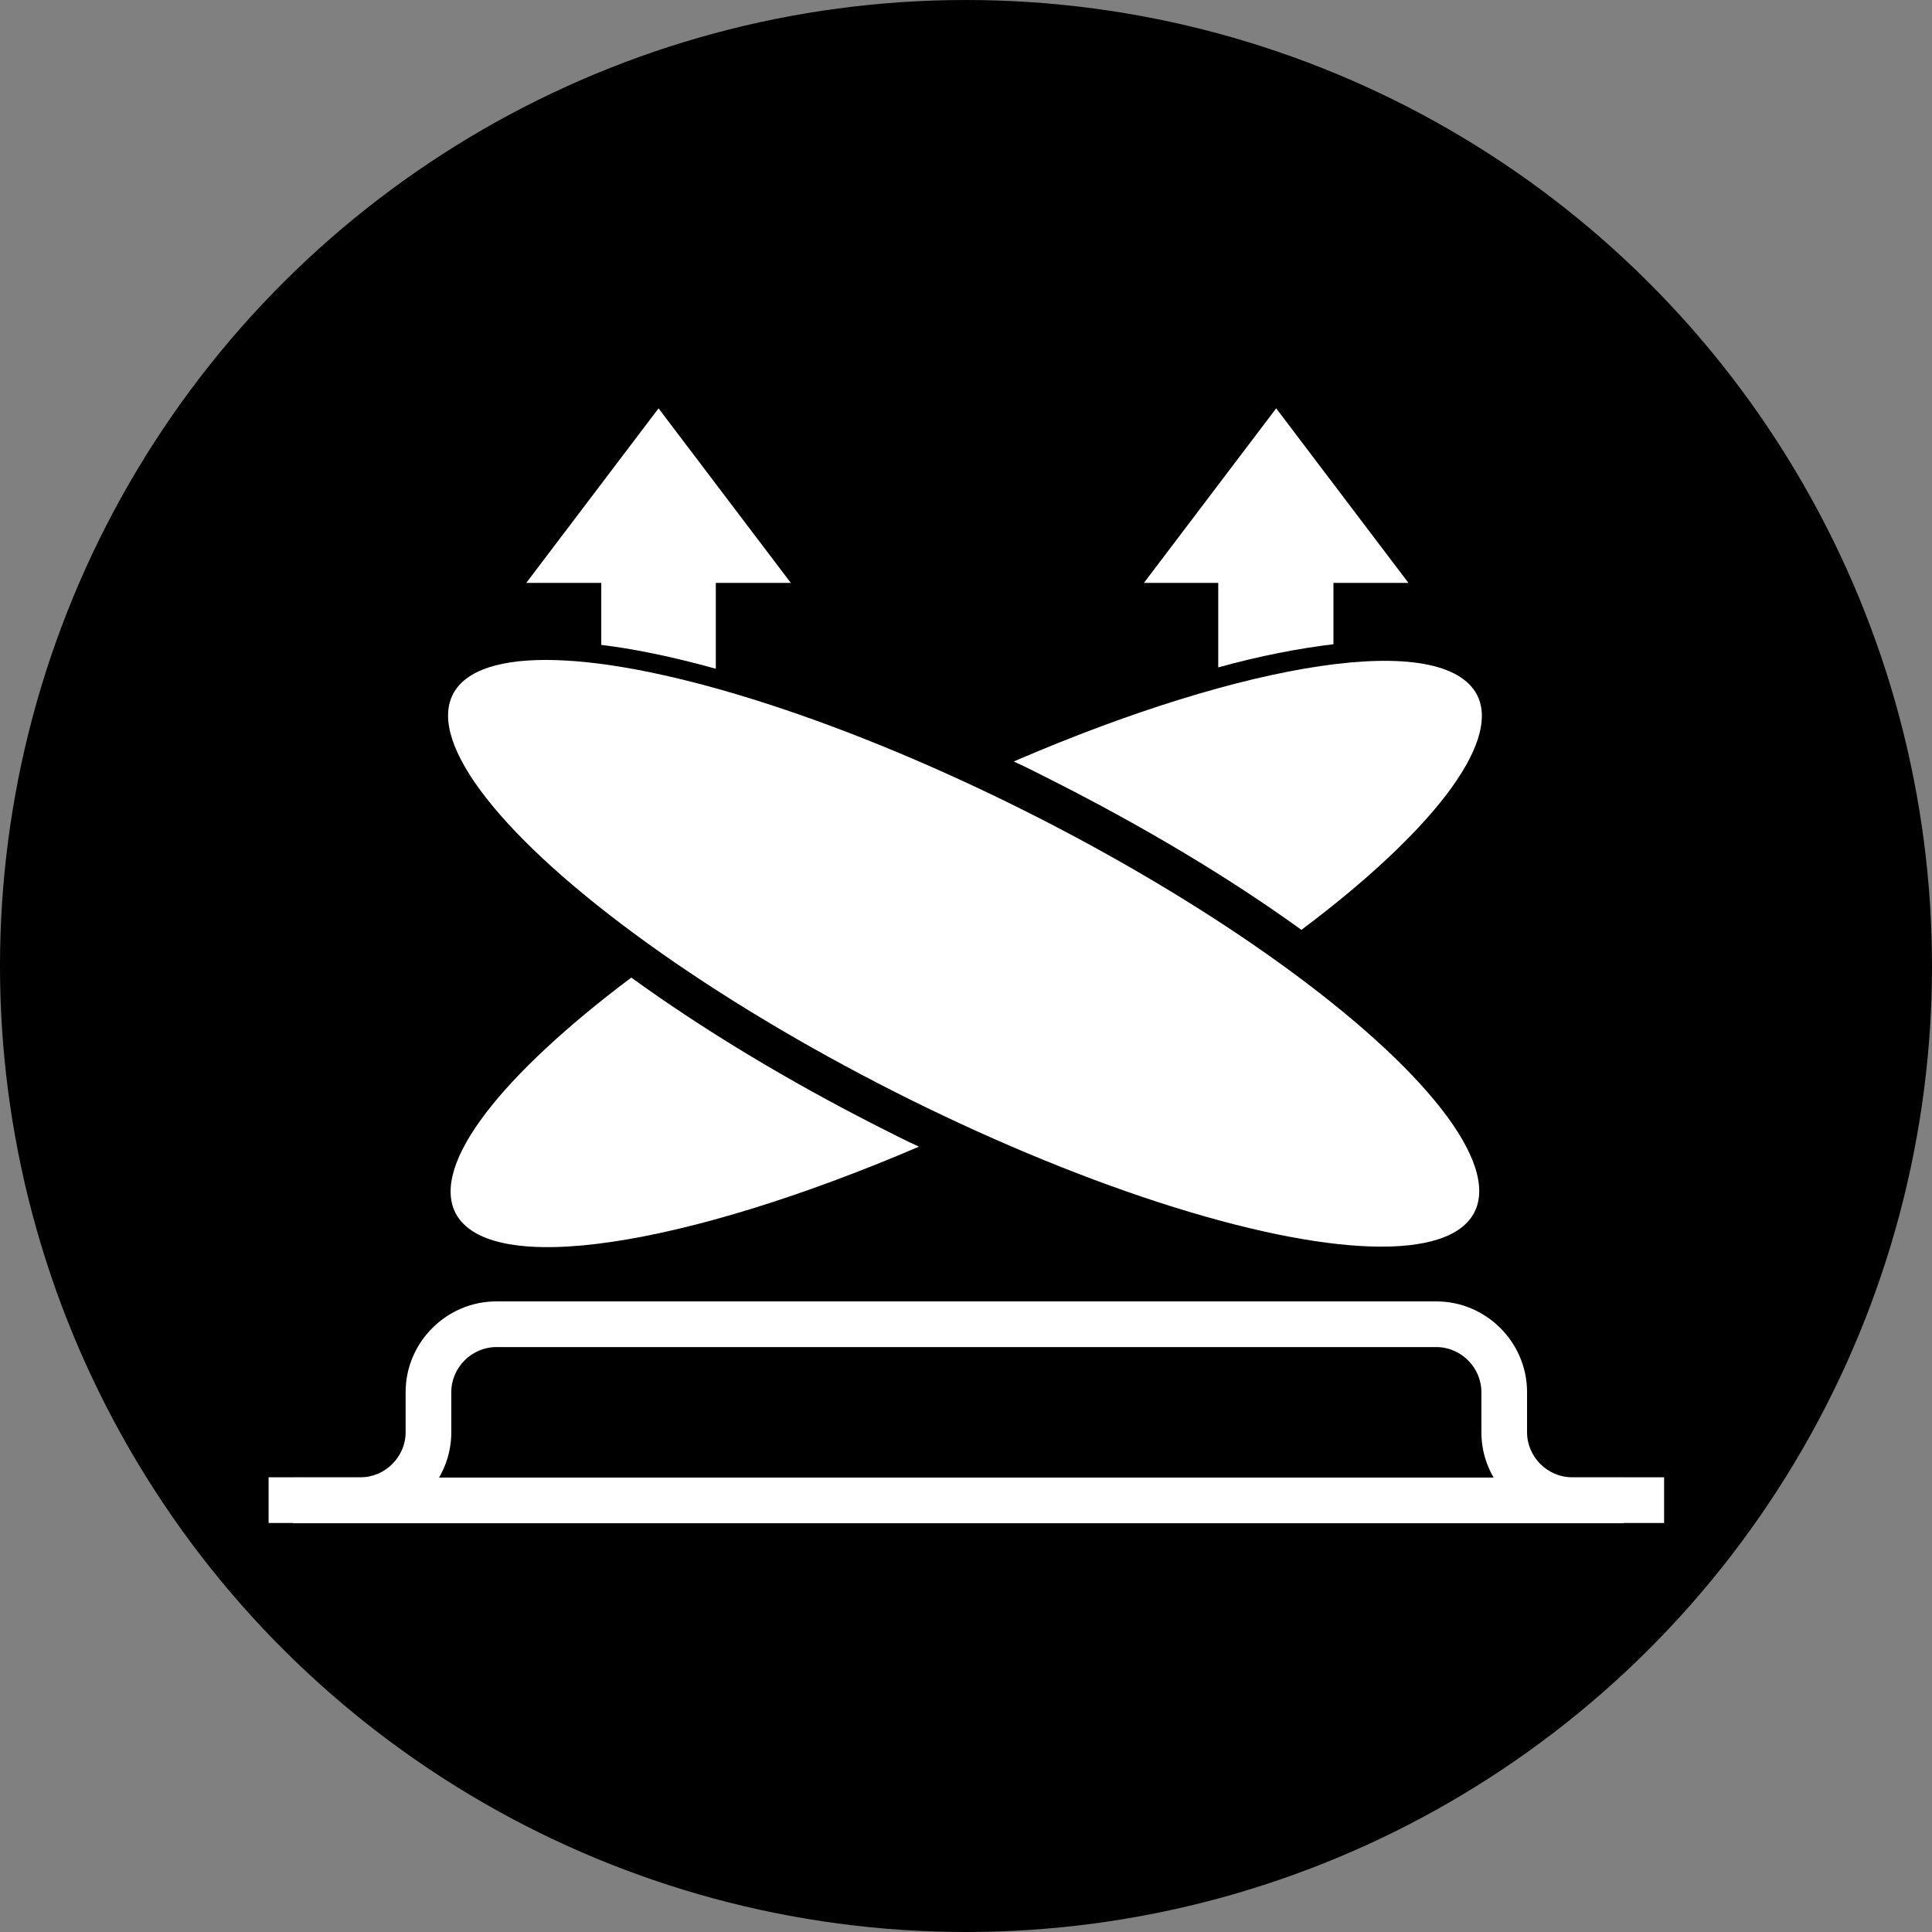<?xml version="1.0" encoding="UTF-8"?>
<svg id="_图层_1" data-name="图层 1" xmlns="http://www.w3.org/2000/svg" viewBox="0 0 28.34 28.34">
  <rect x="0" y="0" width="28.34" height="28.34" fill="#808080" stroke="none"/>
  <g id="icon-5" transform="rotate(90) translate(0 -28.34)">
    <circle cx="14.17" cy="14.17" r="14.17" style="fill: #000; stroke-width: 0px;"/>
    <g>
      <path d="m22.34,3.93v1.35c0,.73-.6,1.33-1.33,1.33h-.59c-.36,0-.66.3-.66.66v13.79c0,.36.3.66.66.66h.59c.73,0,1.33.6,1.33,1.33v1.35h-.67v-1.35c0-.36-.3-.66-.66-.66h-.59c-.73,0-1.33-.6-1.33-1.33V7.27c0-.73.6-1.33,1.33-1.33h.59c.36,0,.66-.3.66-.66v-1.35h.67Z" style="fill: #fff; stroke-width: 0px;"/>
      <g>
        <g>
          <path d="m13.64,9.25c-.76,1.05-1.5,2.29-2.18,3.63-.1.2-.2.39-.29.59-1.48-3.43-1.93-6.31-.97-6.8.71-.35,2.03.7,3.44,2.58Z" style="fill: #fff; stroke-width: 0px;"/>
          <path d="m16.82,14.86c1.47,3.43,1.93,6.31.97,6.8-.72.36-2.03-.69-3.45-2.58.76-1.05,1.51-2.29,2.19-3.63.1-.2.2-.39.29-.59Z" style="fill: #fff; stroke-width: 0px;"/>
        </g>
        <ellipse cx="13.983" cy="14.204" rx="8.4" ry="2.27" transform="translate(-5.007 20.257) rotate(-63.127)" style="fill: #fff; stroke-width: 0px;"/>
      </g>
      <path d="m8.55,16.74l-2.56,1.94,2.56,1.94v-1.1h.91c.06-.5.18-1.07.35-1.68h-1.26v-1.1Z" style="fill: #fff; stroke-width: 0px;"/>
      <path d="m8.55,7.68l-2.56,1.94,2.56,1.94v-1.09h1.24c-.17-.61-.28-1.19-.34-1.69h-.9v-1.1Z" style="fill: #fff; stroke-width: 0px;"/>
      <rect x="21.674" y="4.523" width=".67" height="19.52" style="fill: #fff; stroke-width: 0px;"/>
    </g>
  </g>
</svg>